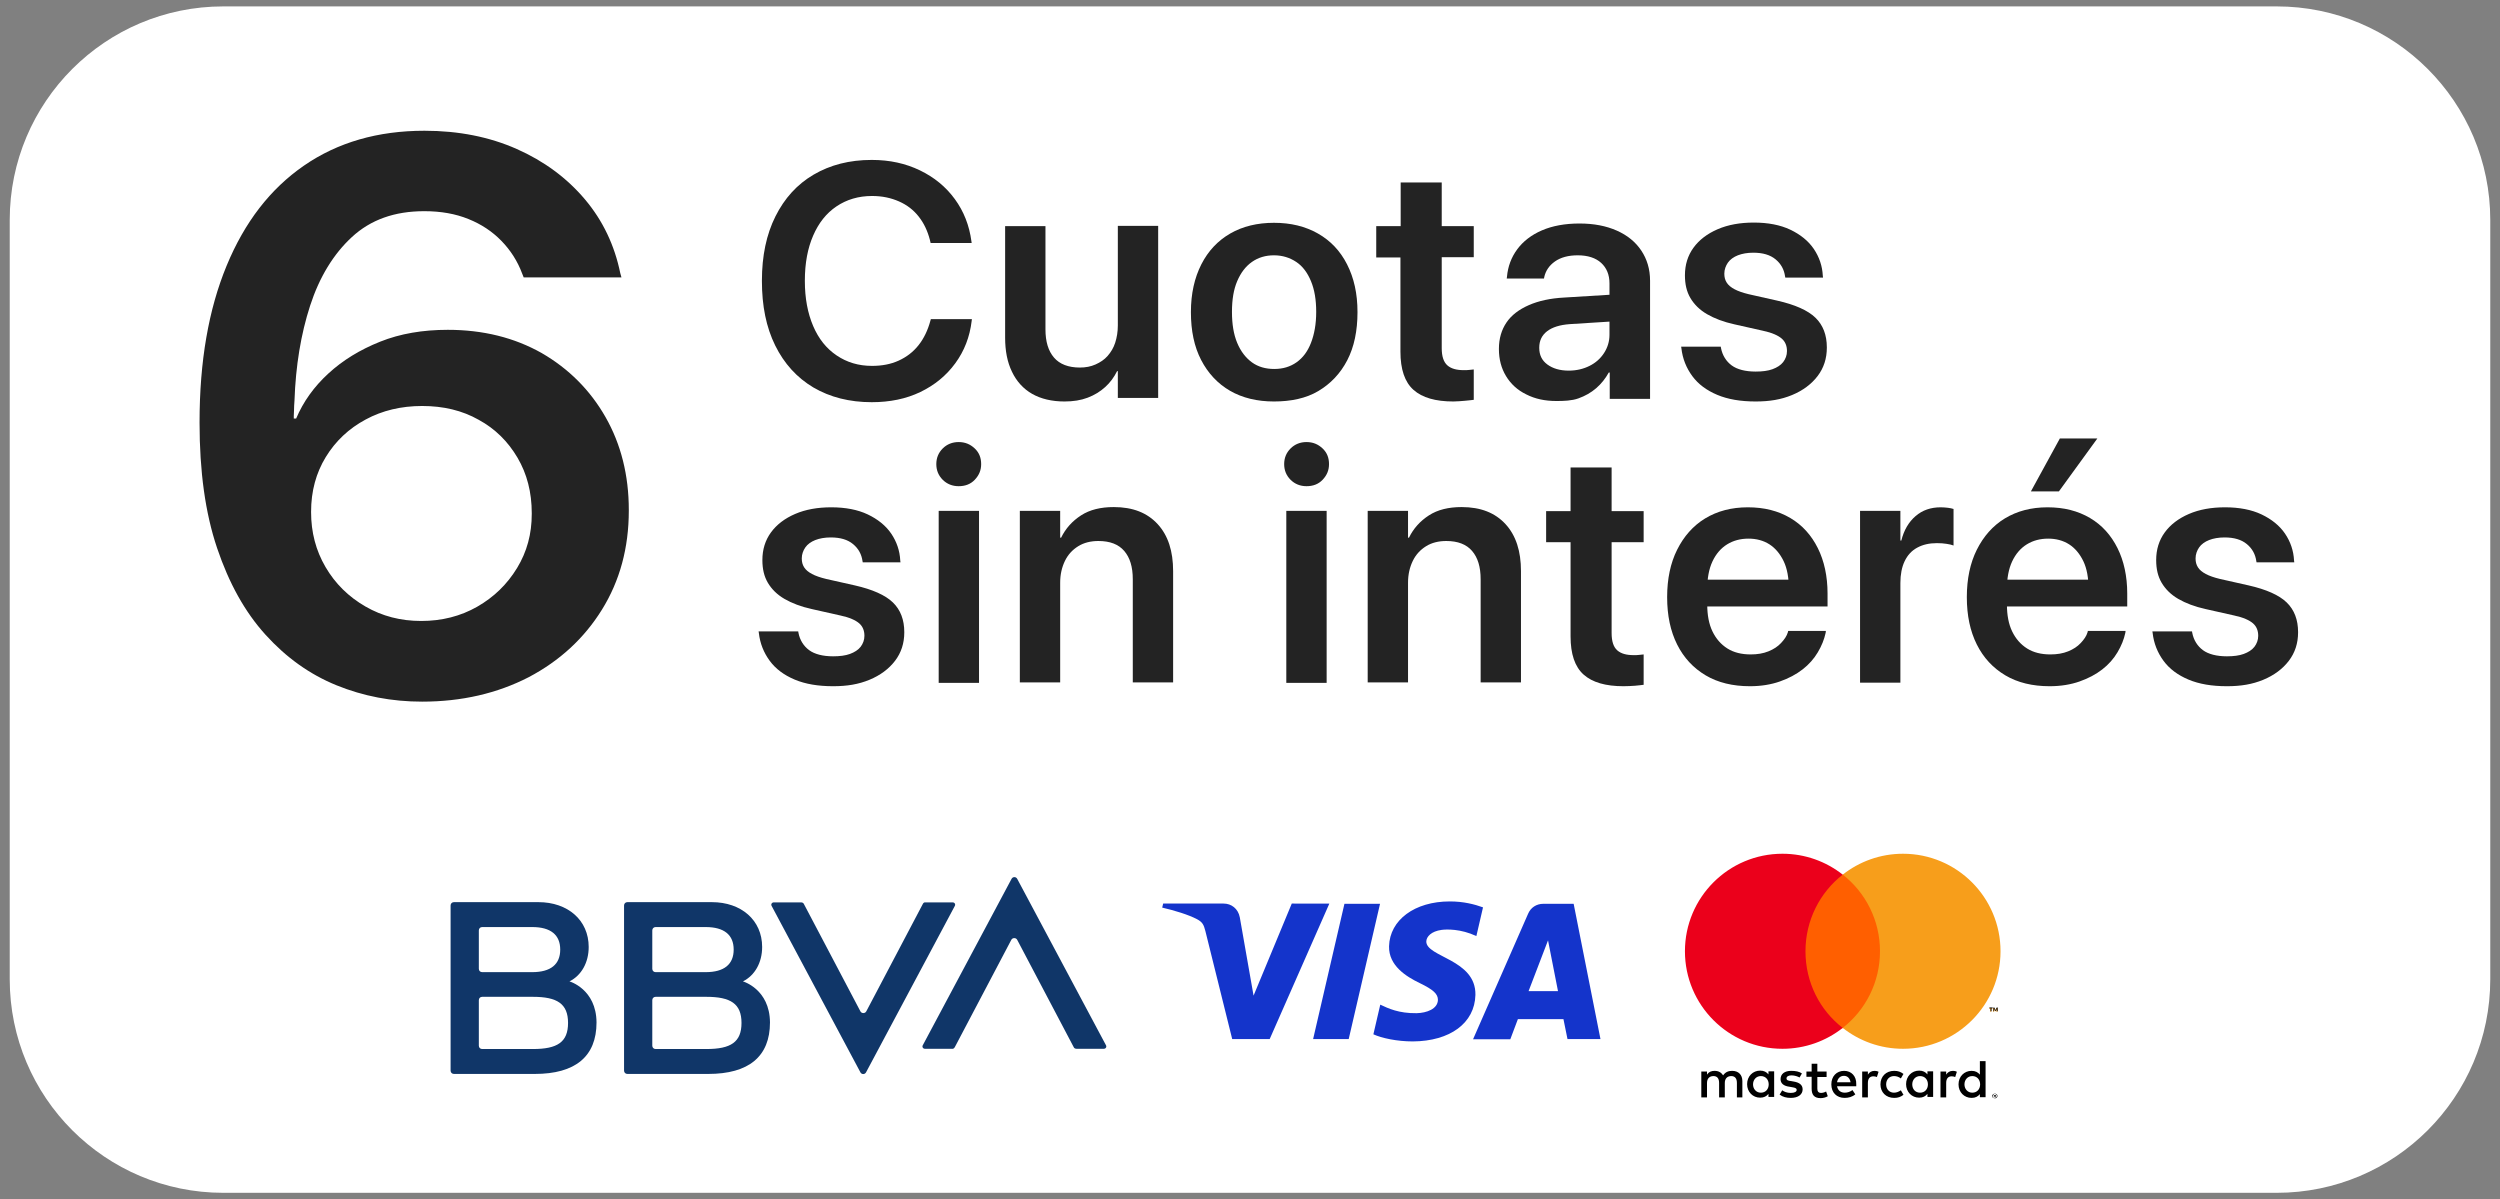<?xml version="1.0" encoding="utf-8"?>
<!-- Generator: Adobe Illustrator 30.0.0, SVG Export Plug-In . SVG Version: 9.03 Build 0)  -->
<svg version="1.0" id="Capa_1" xmlns="http://www.w3.org/2000/svg" xmlns:xlink="http://www.w3.org/1999/xlink" x="0px" y="0px"
	 viewBox="0 0 105.36 50.55" style="enable-background:new 0 0 105.36 50.55;" xml:space="preserve">
<rect x="0" y="0" width="105.36" height="50.55" fill="#808080" stroke="none"/>
<style type="text/css">
	.st0{fill:#FFFFFF;}
	.st1{fill:#232323;}
	.st2{fill:#F55000;}
	.st3{fill:#51007F;}
	.st4{fill:#FFFFFF;stroke:#EB001B;stroke-miterlimit:10;}
	.st5{fill:#F86400;}
	.st6{fill:#1434CB;}
	.st7{fill:none;}
	.st8{fill:#FF5F00;}
	.st9{fill:#EB001B;}
	.st10{fill:#F79E1B;}
	.st11{fill:#1D1D1B;}
	.st12{fill:#FB0335;}
	.st13{fill:#006293;}
	.st14{fill:#103668;}
	.st15{fill:#133250;}
</style>
<path class="st0" d="M95.95,50.27H9.41c-4.97,0-9-4.03-9-9v-32c0-4.97,4.03-9,9-9h86.54c4.97,0,9,4.03,9,9v32
	C104.95,46.24,100.92,50.27,95.95,50.27z"/>
<g>
	<g>
		<rect x="7.04" y="5.92" class="st7" width="21.61" height="23.83"/>
		<path class="st1" d="M17.79,29.57c-1.28,0-2.48-0.23-3.61-0.69s-2.12-1.17-2.99-2.13c-0.87-0.96-1.54-2.17-2.04-3.65
			s-0.74-3.24-0.74-5.28v-0.03c0-2.56,0.38-4.75,1.14-6.59c0.76-1.84,1.84-3.24,3.26-4.22s3.11-1.47,5.08-1.47
			c1.44,0,2.74,0.26,3.89,0.77s2.11,1.22,2.87,2.12c0.76,0.9,1.25,1.94,1.49,3.11l0.05,0.18h-4.12l-0.06-0.15
			c-0.2-0.54-0.5-1-0.88-1.39c-0.38-0.39-0.84-0.7-1.39-0.92c-0.54-0.22-1.16-0.33-1.86-0.33c-1.25,0-2.26,0.36-3.05,1.09
			c-0.78,0.72-1.37,1.69-1.76,2.89s-0.61,2.54-0.66,4.01c-0.01,0.14-0.02,0.28-0.02,0.42c-0.01,0.14-0.01,0.28-0.01,0.42l0.73,3.85
			c0,0.85,0.2,1.62,0.61,2.32s0.97,1.25,1.68,1.66s1.49,0.61,2.35,0.61c0.87,0,1.66-0.2,2.36-0.6c0.7-0.4,1.26-0.94,1.68-1.63
			s0.62-1.44,0.62-2.28v-0.03c0-0.88-0.2-1.66-0.6-2.34c-0.4-0.68-0.94-1.22-1.64-1.6c-0.69-0.39-1.48-0.58-2.38-0.58
			c-0.88,0-1.68,0.19-2.38,0.57c-0.71,0.38-1.27,0.91-1.68,1.58c-0.41,0.67-0.62,1.44-0.62,2.31v0.02h-0.98v-3.95h0.35
			c0.3-0.71,0.75-1.34,1.36-1.9c0.61-0.56,1.33-1,2.18-1.34s1.8-0.5,2.85-0.5c1.49,0,2.81,0.33,3.96,0.98
			c1.14,0.66,2.04,1.56,2.69,2.7c0.65,1.14,0.98,2.45,0.98,3.91v0.03c0,1.57-0.38,2.96-1.13,4.17c-0.75,1.21-1.78,2.16-3.09,2.85
			C20.96,29.22,19.46,29.57,17.79,29.57z"/>
	</g>
	<g>
		<rect x="31.58" y="6.92" class="st7" width="66.74" height="23.25"/>
		<path class="st1" d="M36.74,16.95c-0.94,0-1.76-0.21-2.46-0.62c-0.69-0.41-1.23-1-1.61-1.77s-0.56-1.67-0.56-2.72v-0.01
			c0-1.05,0.19-1.95,0.57-2.71s0.91-1.35,1.61-1.76s1.51-0.62,2.45-0.62c0.76,0,1.43,0.15,2.03,0.44s1.09,0.69,1.47,1.21
			s0.61,1.11,0.7,1.78l0.01,0.07h-1.73l-0.03-0.13c-0.1-0.38-0.25-0.7-0.47-0.98s-0.49-0.49-0.83-0.64s-0.71-0.23-1.14-0.23
			c-0.57,0-1.07,0.15-1.5,0.44s-0.75,0.7-0.98,1.23s-0.35,1.16-0.35,1.9v0.01c0,0.73,0.12,1.36,0.35,1.9s0.56,0.95,0.99,1.24
			s0.92,0.44,1.49,0.44c0.42,0,0.79-0.07,1.12-0.22s0.61-0.36,0.84-0.65s0.39-0.63,0.5-1.03l0.02-0.07h1.73l-0.01,0.08
			c-0.08,0.67-0.31,1.26-0.69,1.78s-0.87,0.92-1.47,1.21S37.5,16.95,36.74,16.95z"/>
		<path class="st1" d="M44.86,16.92c-0.53,0-0.99-0.11-1.36-0.32s-0.66-0.53-0.85-0.93c-0.2-0.41-0.29-0.89-0.29-1.44V9.53h1.7v4.35
			c0,0.52,0.12,0.91,0.36,1.19s0.61,0.42,1.09,0.42c0.24,0,0.46-0.04,0.66-0.13s0.37-0.2,0.51-0.36s0.25-0.34,0.32-0.56
			s0.11-0.46,0.11-0.72v-4.2h1.7v7.25h-1.7v-1.13h-0.03c-0.13,0.26-0.29,0.48-0.5,0.67s-0.45,0.34-0.74,0.45
			S45.23,16.92,44.86,16.92z"/>
		<path class="st1" d="M53.69,16.92c-0.71,0-1.33-0.15-1.85-0.45s-0.93-0.74-1.22-1.3s-0.43-1.23-0.43-2.01v-0.01
			c0-0.77,0.15-1.44,0.44-2.01s0.7-1,1.22-1.3s1.14-0.45,1.84-0.45c0.71,0,1.32,0.15,1.85,0.45s0.94,0.73,1.23,1.3
			s0.44,1.23,0.44,2.01v0.01c0,0.78-0.14,1.46-0.43,2.02s-0.7,0.99-1.22,1.3S54.4,16.92,53.69,16.92z M53.7,15.55
			c0.36,0,0.67-0.09,0.94-0.28s0.47-0.46,0.61-0.82s0.22-0.79,0.22-1.3v-0.01c0-0.5-0.07-0.93-0.22-1.29s-0.35-0.63-0.62-0.81
			s-0.58-0.28-0.94-0.28c-0.35,0-0.66,0.09-0.93,0.28s-0.47,0.46-0.62,0.81s-0.22,0.78-0.22,1.29v0.01c0,0.51,0.07,0.94,0.22,1.3
			s0.36,0.63,0.62,0.82S53.34,15.55,53.7,15.55z"/>
		<path class="st1" d="M61.25,16.92c-0.75,0-1.31-0.16-1.68-0.49s-0.55-0.87-0.55-1.61v-3.97H58V9.53h1.03V7.69h1.73v1.84h1.35v1.31
			h-1.35v3.83c0,0.35,0.08,0.59,0.24,0.73s0.39,0.2,0.69,0.2c0.09,0,0.16,0,0.23-0.01s0.13-0.01,0.19-0.02v1.28
			c-0.1,0.01-0.22,0.03-0.37,0.04S61.43,16.92,61.25,16.92z"/>
		<path class="st1" d="M65.59,16.9c-0.48,0-0.9-0.09-1.27-0.28c-0.37-0.18-0.65-0.44-0.85-0.77c-0.2-0.33-0.3-0.71-0.3-1.14V14.7
			c0-0.43,0.11-0.8,0.32-1.11s0.53-0.55,0.94-0.73s0.91-0.29,1.49-0.32l2.77-0.17v1.13l-2.53,0.16c-0.42,0.03-0.74,0.13-0.96,0.3
			s-0.33,0.4-0.33,0.69v0.01c0,0.3,0.11,0.53,0.34,0.7s0.53,0.26,0.9,0.26c0.33,0,0.62-0.07,0.88-0.2s0.46-0.31,0.61-0.54
			s0.23-0.49,0.23-0.77v-2.17c0-0.36-0.12-0.65-0.35-0.86s-0.56-0.32-0.99-0.32c-0.4,0-0.72,0.09-0.96,0.26s-0.39,0.39-0.45,0.66
			l-0.01,0.06h-1.57l0.01-0.08c0.04-0.43,0.18-0.81,0.43-1.15c0.25-0.34,0.6-0.61,1.04-0.8s0.97-0.29,1.58-0.29
			c0.61,0,1.13,0.1,1.58,0.3s0.79,0.48,1.03,0.84s0.37,0.78,0.37,1.27v4.98h-1.7v-1.11h-0.04c-0.14,0.25-0.31,0.47-0.53,0.66
			s-0.47,0.33-0.75,0.43S65.91,16.9,65.59,16.9z"/>
		<path class="st1" d="M73.99,16.92c-0.63,0-1.17-0.09-1.62-0.28s-0.8-0.45-1.05-0.79c-0.25-0.34-0.41-0.73-0.46-1.18l-0.01-0.06
			h1.67l0.01,0.06c0.06,0.31,0.22,0.56,0.45,0.73s0.58,0.26,1.01,0.26c0.28,0,0.52-0.03,0.71-0.1s0.35-0.17,0.45-0.3
			s0.16-0.29,0.16-0.46v-0.01c0-0.21-0.07-0.39-0.22-0.52s-0.41-0.25-0.79-0.33l-1.2-0.27c-0.46-0.1-0.85-0.25-1.16-0.43
			s-0.54-0.41-0.7-0.68s-0.23-0.59-0.23-0.95V11.6c0-0.44,0.12-0.83,0.36-1.16s0.58-0.59,1.02-0.78s0.95-0.28,1.52-0.28
			c0.6,0,1.12,0.1,1.54,0.3s0.76,0.47,0.99,0.81s0.36,0.72,0.38,1.13l0.01,0.08h-1.59l-0.01-0.05c-0.04-0.29-0.17-0.53-0.4-0.72
			s-0.54-0.28-0.94-0.28c-0.25,0-0.47,0.04-0.65,0.11s-0.33,0.18-0.42,0.31s-0.15,0.29-0.15,0.46v0.01c0,0.14,0.03,0.26,0.1,0.37
			s0.18,0.2,0.33,0.28s0.35,0.15,0.6,0.21l1.2,0.27c0.75,0.17,1.29,0.41,1.61,0.72s0.48,0.73,0.48,1.25v0.01
			c0,0.46-0.13,0.86-0.39,1.2c-0.26,0.34-0.62,0.61-1.08,0.8S74.58,16.92,73.99,16.92z"/>
		<path class="st1" d="M35.11,28.92c-0.63,0-1.17-0.09-1.62-0.28s-0.8-0.45-1.05-0.79s-0.41-0.73-0.46-1.18l-0.01-0.06h1.67
			l0.01,0.06c0.06,0.31,0.22,0.56,0.45,0.73s0.58,0.26,1.01,0.26c0.28,0,0.52-0.03,0.71-0.1s0.35-0.17,0.45-0.3s0.16-0.29,0.16-0.46
			v-0.01c0-0.21-0.07-0.39-0.22-0.52s-0.41-0.25-0.79-0.33l-1.2-0.27c-0.46-0.1-0.85-0.25-1.16-0.43s-0.54-0.41-0.7-0.68
			s-0.23-0.59-0.23-0.95V23.6c0-0.44,0.12-0.83,0.36-1.16s0.58-0.59,1.02-0.78s0.95-0.28,1.52-0.28c0.6,0,1.12,0.1,1.54,0.3
			s0.76,0.47,0.99,0.81s0.36,0.72,0.38,1.13l0.01,0.08h-1.59l-0.01-0.05c-0.04-0.29-0.17-0.53-0.4-0.72s-0.54-0.28-0.94-0.28
			c-0.25,0-0.47,0.04-0.65,0.11s-0.33,0.18-0.42,0.31s-0.15,0.29-0.15,0.46v0.01c0,0.14,0.03,0.26,0.1,0.37s0.18,0.2,0.33,0.28
			s0.35,0.15,0.6,0.21l1.2,0.27c0.75,0.17,1.29,0.41,1.61,0.72s0.48,0.73,0.48,1.25v0.01c0,0.46-0.13,0.86-0.39,1.2
			s-0.62,0.61-1.08,0.8S35.7,28.92,35.11,28.92z"/>
		<path class="st1" d="M40.4,20.49c-0.26,0-0.49-0.09-0.67-0.27s-0.27-0.4-0.27-0.66c0-0.26,0.09-0.48,0.27-0.66
			s0.41-0.27,0.67-0.27c0.27,0,0.49,0.09,0.68,0.27s0.27,0.4,0.27,0.66c0,0.26-0.09,0.47-0.27,0.66S40.67,20.49,40.4,20.49z
			 M39.56,28.78v-7.25h1.7v7.25H39.56z"/>
		<path class="st1" d="M42.98,28.78v-7.25h1.7v1.13h0.04c0.19-0.39,0.47-0.7,0.84-0.94s0.83-0.35,1.38-0.35
			c0.8,0,1.41,0.24,1.85,0.72s0.65,1.14,0.65,1.98v4.69h-1.7v-4.35c0-0.52-0.12-0.91-0.36-1.19s-0.6-0.42-1.09-0.42
			c-0.32,0-0.61,0.07-0.85,0.22s-0.43,0.35-0.56,0.62s-0.2,0.57-0.2,0.92v4.2H42.98z"/>
		<path class="st1" d="M55.06,20.49c-0.26,0-0.49-0.09-0.67-0.27s-0.27-0.4-0.27-0.66c0-0.26,0.09-0.48,0.27-0.66
			s0.41-0.27,0.67-0.27c0.27,0,0.49,0.09,0.68,0.27s0.27,0.4,0.27,0.66c0,0.26-0.09,0.47-0.27,0.66S55.33,20.49,55.06,20.49z
			 M54.21,28.78v-7.25h1.7v7.25H54.21z"/>
		<path class="st1" d="M57.64,28.78v-7.25h1.7v1.13h0.04c0.19-0.39,0.47-0.7,0.84-0.94s0.83-0.35,1.38-0.35
			c0.8,0,1.41,0.24,1.85,0.72s0.65,1.14,0.65,1.98v4.69h-1.7v-4.35c0-0.52-0.12-0.91-0.36-1.19s-0.6-0.42-1.09-0.42
			c-0.32,0-0.61,0.07-0.85,0.22s-0.43,0.35-0.56,0.62s-0.2,0.57-0.2,0.92v4.2H57.64z"/>
		<path class="st1" d="M68.42,28.92c-0.75,0-1.31-0.16-1.68-0.49s-0.55-0.87-0.55-1.61v-3.97h-1.03v-1.31h1.03v-1.84h1.73v1.84h1.35
			v1.31h-1.35v3.83c0,0.35,0.08,0.59,0.24,0.73s0.39,0.2,0.69,0.2c0.09,0,0.16,0,0.23-0.01s0.13-0.01,0.19-0.02v1.28
			c-0.1,0.01-0.22,0.03-0.37,0.04S68.59,28.92,68.42,28.92z"/>
		<path class="st1" d="M73.75,28.92c-0.72,0-1.35-0.15-1.87-0.46s-0.92-0.74-1.2-1.3s-0.42-1.22-0.42-1.99v-0.01
			c0-0.76,0.14-1.43,0.42-1.99s0.67-1.01,1.18-1.32s1.11-0.47,1.8-0.47c0.69,0,1.28,0.15,1.79,0.45s0.89,0.73,1.16,1.27
			s0.41,1.19,0.41,1.91v0.55H71.1v-1.13h5.11l-0.82,1.06v-0.66c0-0.47-0.07-0.87-0.22-1.18s-0.35-0.55-0.6-0.71
			s-0.55-0.24-0.88-0.24c-0.34,0-0.64,0.08-0.9,0.24s-0.47,0.4-0.62,0.72s-0.22,0.71-0.22,1.16v0.66c0,0.44,0.07,0.82,0.22,1.13
			s0.36,0.55,0.63,0.72s0.6,0.25,0.98,0.25c0.28,0,0.53-0.04,0.75-0.13s0.39-0.2,0.53-0.35s0.24-0.29,0.29-0.46l0.01-0.05h1.59
			l-0.01,0.08c-0.06,0.28-0.17,0.55-0.33,0.82s-0.37,0.51-0.64,0.72s-0.59,0.38-0.96,0.51S74.22,28.92,73.75,28.92z"/>
		<path class="st1" d="M78.39,28.78v-7.25h1.7v1.25h0.04c0.11-0.44,0.31-0.78,0.6-1.03s0.64-0.37,1.06-0.37
			c0.1,0,0.21,0.01,0.3,0.02s0.18,0.03,0.24,0.05v1.54c-0.07-0.03-0.17-0.05-0.29-0.07s-0.26-0.03-0.41-0.03
			c-0.32,0-0.59,0.06-0.83,0.19s-0.41,0.32-0.53,0.57s-0.18,0.56-0.18,0.92v4.2H78.39z"/>
		<path class="st1" d="M86.38,28.92c-0.72,0-1.35-0.15-1.87-0.46s-0.92-0.74-1.2-1.3s-0.42-1.22-0.42-1.99v-0.01
			c0-0.76,0.14-1.43,0.42-1.99s0.67-1.01,1.18-1.32s1.11-0.47,1.8-0.47c0.69,0,1.28,0.15,1.79,0.45s0.89,0.73,1.16,1.27
			s0.41,1.19,0.41,1.91v0.55h-5.92v-1.13h5.11l-0.82,1.06v-0.66c0-0.47-0.07-0.87-0.22-1.18s-0.35-0.55-0.6-0.71
			s-0.55-0.24-0.88-0.24c-0.34,0-0.64,0.08-0.9,0.24s-0.47,0.4-0.62,0.72s-0.22,0.71-0.22,1.16v0.66c0,0.44,0.07,0.82,0.22,1.13
			s0.36,0.55,0.63,0.72s0.6,0.25,0.98,0.25c0.28,0,0.53-0.04,0.75-0.13s0.39-0.2,0.53-0.35s0.24-0.29,0.29-0.46l0.01-0.05h1.59
			l-0.01,0.08c-0.06,0.28-0.17,0.55-0.33,0.82s-0.37,0.51-0.64,0.72s-0.59,0.38-0.96,0.51S86.85,28.92,86.38,28.92z M86.77,20.71
			h-1.18l1.22-2.23h1.58L86.77,20.71z"/>
		<path class="st1" d="M93.85,28.92c-0.63,0-1.17-0.09-1.62-0.28s-0.8-0.45-1.05-0.79s-0.41-0.73-0.46-1.18l-0.01-0.06h1.67
			l0.01,0.06c0.06,0.31,0.22,0.56,0.45,0.73s0.58,0.26,1.01,0.26c0.28,0,0.52-0.03,0.71-0.1s0.35-0.17,0.45-0.3s0.16-0.29,0.16-0.46
			v-0.01c0-0.21-0.07-0.39-0.22-0.52s-0.41-0.25-0.79-0.33l-1.2-0.27c-0.46-0.1-0.85-0.25-1.16-0.43s-0.54-0.41-0.7-0.68
			s-0.23-0.59-0.23-0.95V23.6c0-0.44,0.12-0.83,0.36-1.16s0.58-0.59,1.02-0.78s0.95-0.28,1.52-0.28c0.6,0,1.12,0.1,1.54,0.3
			s0.76,0.47,0.99,0.81s0.36,0.72,0.38,1.13l0.01,0.08h-1.59l-0.01-0.05c-0.04-0.29-0.17-0.53-0.4-0.72s-0.54-0.28-0.94-0.28
			c-0.25,0-0.47,0.04-0.65,0.11s-0.33,0.18-0.42,0.31s-0.15,0.29-0.15,0.46v0.01c0,0.14,0.03,0.26,0.1,0.37s0.18,0.2,0.33,0.28
			s0.35,0.15,0.6,0.21l1.2,0.27c0.75,0.17,1.29,0.41,1.61,0.72s0.48,0.73,0.48,1.25v0.01c0,0.46-0.13,0.86-0.39,1.2
			s-0.62,0.61-1.08,0.8S94.44,28.92,93.85,28.92z"/>
	</g>
</g>
<g>
	<g>
		<g>
			<path class="st6" d="M56.02,38.09l-2.51,5.7h-1.58l-1.13-4.55c-0.07-0.28-0.13-0.38-0.35-0.5c-0.36-0.19-0.95-0.37-1.47-0.49
				l0.04-0.17h2.55c0.32,0,0.61,0.21,0.68,0.58l0.58,3.3l1.61-3.88H56.02z M62.18,41.93c0.03-1.51-2.09-1.59-2.07-2.26
				c0.01-0.2,0.21-0.42,0.64-0.48c0.21-0.03,0.81-0.05,1.47,0.26l0.28-1.21c-0.36-0.13-0.82-0.25-1.4-0.25
				c-1.48,0-2.53,0.78-2.56,1.89c-0.02,0.82,0.73,1.28,1.29,1.55c0.58,0.28,0.77,0.46,0.77,0.71c-0.01,0.38-0.47,0.55-0.9,0.56
				c-0.75,0.01-1.19-0.2-1.53-0.36l-0.29,1.25c0.35,0.16,0.99,0.3,1.66,0.3C61.11,43.88,62.15,43.12,62.18,41.93 M66.06,43.79h1.39
				l-1.13-5.7h-1.28c-0.29,0-0.53,0.16-0.64,0.42l-2.32,5.29h1.57l0.32-0.85h1.92L66.06,43.79z M64.42,41.77l0.82-2.14l0.42,2.14
				H64.42z M58.16,38.09l-1.32,5.7h-1.5l1.32-5.7H58.16z"/>
		</g>
	</g>
	<g>
		<g>
			<rect x="68.96" y="33.92" class="st7" width="17.41" height="12.34"/>
			<g id="XMLID_00000158708118476163880330000001538699951716555148_">
				<rect x="75.86" y="36.86" class="st8" width="3.6" height="6.47"/>
				<path id="XMLID_00000163771951703725173190000001629197849280744628_" class="st9" d="M76.09,40.09c0-1.31,0.61-2.48,1.57-3.23
					c-0.7-0.55-1.58-0.88-2.54-0.88c-2.27,0-4.11,1.84-4.11,4.11c0,2.27,1.84,4.11,4.11,4.11c0.96,0,1.84-0.33,2.54-0.88
					C76.7,42.58,76.09,41.41,76.09,40.09z"/>
				<path class="st10" d="M84.31,40.09c0,2.27-1.84,4.11-4.11,4.11c-0.96,0-1.84-0.33-2.54-0.88c0.96-0.75,1.57-1.92,1.57-3.23
					c0-1.31-0.61-2.48-1.57-3.23c0.7-0.55,1.58-0.88,2.54-0.88C82.47,35.98,84.31,37.82,84.31,40.09z"/>
				<path class="st10" d="M83.92,42.64v-0.13h0.05v-0.03h-0.14v0.03h0.05v0.13H83.92z M84.18,42.64v-0.16h-0.04l-0.05,0.11
					l-0.05-0.11H84v0.16h0.03v-0.12l0.04,0.1h0.03l0.04-0.1v0.12H84.18z"/>
			</g>
		</g>
		<path d="M73.43,46.25v-0.69c0-0.26-0.16-0.43-0.43-0.43c-0.14,0-0.28,0.04-0.38,0.19c-0.08-0.12-0.19-0.19-0.36-0.19
			c-0.12,0-0.23,0.03-0.32,0.16v-0.13H71.7v1.09h0.24v-0.61c0-0.19,0.11-0.29,0.27-0.29c0.16,0,0.24,0.1,0.24,0.29v0.61h0.24v-0.61
			c0-0.19,0.11-0.29,0.27-0.29c0.16,0,0.24,0.1,0.24,0.29v0.61H73.43z M76.98,45.16h-0.39v-0.33h-0.24v0.33h-0.22v0.22h0.22v0.5
			c0,0.25,0.1,0.4,0.38,0.4c0.1,0,0.22-0.03,0.3-0.08l-0.07-0.2c-0.07,0.04-0.15,0.06-0.21,0.06c-0.12,0-0.16-0.07-0.16-0.18v-0.49
			h0.39V45.16z M79.01,45.13c-0.14,0-0.23,0.06-0.29,0.16v-0.13h-0.24v1.09h0.24v-0.61c0-0.18,0.08-0.28,0.23-0.28
			c0.05,0,0.1,0.01,0.15,0.03l0.07-0.22C79.12,45.14,79.05,45.13,79.01,45.13L79.01,45.13z M75.94,45.24
			c-0.11-0.08-0.27-0.11-0.45-0.11c-0.28,0-0.45,0.13-0.45,0.35c0,0.18,0.13,0.29,0.38,0.32l0.11,0.02
			c0.13,0.02,0.19,0.05,0.19,0.11c0,0.08-0.09,0.13-0.25,0.13c-0.16,0-0.28-0.05-0.36-0.11L75,46.13c0.13,0.1,0.29,0.14,0.47,0.14
			c0.32,0,0.5-0.15,0.5-0.36c0-0.19-0.14-0.29-0.38-0.33l-0.11-0.02c-0.1-0.01-0.19-0.03-0.19-0.11c0-0.08,0.08-0.13,0.21-0.13
			c0.14,0,0.27,0.05,0.34,0.09L75.94,45.24z M82.31,45.13c-0.14,0-0.23,0.06-0.29,0.16v-0.13h-0.24v1.09h0.24v-0.61
			c0-0.18,0.08-0.28,0.23-0.28c0.05,0,0.1,0.01,0.15,0.03l0.07-0.22C82.42,45.14,82.36,45.13,82.31,45.13L82.31,45.13z M79.25,45.7
			c0,0.33,0.23,0.57,0.58,0.57c0.16,0,0.27-0.04,0.39-0.13l-0.11-0.19c-0.09,0.06-0.18,0.1-0.29,0.1c-0.19,0-0.33-0.14-0.33-0.35
			c0-0.21,0.14-0.35,0.33-0.35c0.1,0,0.2,0.03,0.29,0.1l0.11-0.19c-0.12-0.09-0.23-0.13-0.39-0.13
			C79.48,45.13,79.25,45.37,79.25,45.7L79.25,45.7z M81.47,45.7v-0.55h-0.24v0.13c-0.08-0.1-0.19-0.16-0.35-0.16
			c-0.31,0-0.55,0.24-0.55,0.57c0,0.33,0.24,0.57,0.55,0.57c0.16,0,0.27-0.06,0.35-0.16v0.13h0.24V45.7z M80.59,45.7
			c0-0.19,0.13-0.35,0.33-0.35c0.2,0,0.33,0.15,0.33,0.35c0,0.2-0.13,0.35-0.33,0.35C80.71,46.05,80.59,45.89,80.59,45.7L80.59,45.7
			z M77.72,45.13c-0.32,0-0.54,0.23-0.54,0.57c0,0.35,0.23,0.57,0.56,0.57c0.16,0,0.32-0.04,0.45-0.15l-0.12-0.18
			c-0.09,0.07-0.21,0.11-0.32,0.11c-0.15,0-0.29-0.07-0.33-0.27h0.81c0-0.03,0-0.06,0-0.09C78.24,45.36,78.03,45.13,77.72,45.13
			L77.72,45.13z M77.71,45.34c0.15,0,0.25,0.1,0.28,0.27h-0.57C77.45,45.45,77.55,45.34,77.71,45.34L77.71,45.34z M83.68,45.7v-0.98
			h-0.24v0.57c-0.08-0.1-0.19-0.16-0.35-0.16c-0.31,0-0.55,0.24-0.55,0.57c0,0.33,0.24,0.57,0.55,0.57c0.16,0,0.27-0.06,0.35-0.16
			v0.13h0.24V45.7z M82.79,45.7c0-0.19,0.13-0.35,0.33-0.35c0.2,0,0.33,0.15,0.33,0.35c0,0.2-0.13,0.35-0.33,0.35
			C82.92,46.05,82.79,45.89,82.79,45.7L82.79,45.7z M74.77,45.7v-0.55h-0.24v0.13c-0.08-0.1-0.19-0.16-0.35-0.16
			c-0.31,0-0.55,0.24-0.55,0.57c0,0.33,0.24,0.57,0.55,0.57c0.16,0,0.27-0.06,0.35-0.16v0.13h0.24V45.7z M73.88,45.7
			c0-0.19,0.13-0.35,0.33-0.35c0.2,0,0.33,0.15,0.33,0.35c0,0.2-0.13,0.35-0.33,0.35C74.01,46.05,73.88,45.89,73.88,45.7z
			 M84.07,46.09c0.02,0,0.03,0,0.04,0.01c0.01,0.01,0.03,0.01,0.04,0.02c0.01,0.01,0.02,0.02,0.02,0.03
			c0.01,0.01,0.01,0.03,0.01,0.04c0,0.01,0,0.03-0.01,0.04c-0.01,0.01-0.01,0.02-0.02,0.03c-0.01,0.01-0.02,0.02-0.04,0.02
			c-0.01,0.01-0.03,0.01-0.04,0.01c-0.02,0-0.03,0-0.04-0.01c-0.01-0.01-0.03-0.01-0.04-0.02c-0.01-0.01-0.02-0.02-0.02-0.03
			c-0.01-0.01-0.01-0.03-0.01-0.04c0-0.01,0-0.03,0.01-0.04c0.01-0.01,0.01-0.02,0.02-0.03c0.01-0.01,0.02-0.02,0.04-0.02
			C84.04,46.09,84.06,46.09,84.07,46.09z M84.07,46.28c0.01,0,0.02,0,0.03-0.01c0.01,0,0.02-0.01,0.03-0.02
			c0.01-0.01,0.01-0.02,0.02-0.03c0-0.01,0.01-0.02,0.01-0.03s0-0.02-0.01-0.03c0-0.01-0.01-0.02-0.02-0.03
			c-0.01-0.01-0.02-0.01-0.03-0.02c-0.01,0-0.02-0.01-0.03-0.01c-0.01,0-0.02,0-0.03,0.01c-0.01,0-0.02,0.01-0.03,0.02
			C84,46.15,84,46.16,83.99,46.17c0,0.01-0.01,0.02-0.01,0.03s0,0.02,0.01,0.03c0,0.01,0.01,0.02,0.02,0.03
			c0.01,0.01,0.02,0.01,0.03,0.02C84.05,46.28,84.06,46.28,84.07,46.28z M84.08,46.15c0.01,0,0.02,0,0.03,0.01
			c0.01,0.01,0.01,0.01,0.01,0.02c0,0.01,0,0.02-0.01,0.02c-0.01,0.01-0.01,0.01-0.02,0.01l0.03,0.04h-0.03l-0.03-0.04h-0.01v0.04
			h-0.02v-0.1H84.08z M84.05,46.17v0.03h0.02c0.01,0,0.01,0,0.01,0c0,0,0.01-0.01,0.01-0.01c0,0,0-0.01-0.01-0.01c0,0-0.01,0-0.01,0
			H84.05z M83.93,42.62v-0.13h0.05v-0.03h-0.14v0.03h0.05v0.13H83.93z M84.19,42.62v-0.16h-0.04l-0.05,0.11l-0.05-0.11h-0.04v0.16
			h0.03V42.5l0.04,0.1h0.03l0.04-0.1v0.12H84.19z"/>
	</g>
	<g>
		<g>
			<g>
				<path class="st14" d="M38.89,38.1l-2.38,4.52c-0.05,0.1-0.2,0.1-0.25,0l-2.38-4.52c-0.02-0.05-0.07-0.07-0.12-0.07h-1.15
					c-0.08,0-0.13,0.08-0.09,0.15l3.74,7.01c0.05,0.1,0.19,0.1,0.24,0l3.74-7.01c0.04-0.07-0.01-0.15-0.09-0.15h-1.15
					C38.96,38.02,38.91,38.05,38.89,38.1"/>
				<path class="st14" d="M40.24,44.13l2.38-4.52c0.05-0.1,0.2-0.1,0.25,0l2.38,4.52c0.02,0.05,0.07,0.07,0.12,0.07h1.15
					c0.08,0,0.13-0.08,0.09-0.15l-3.74-7.01c-0.05-0.1-0.19-0.1-0.24,0l-3.74,7.01c-0.04,0.07,0.01,0.15,0.09,0.15h1.15
					C40.17,44.21,40.21,44.18,40.24,44.13"/>
				<path class="st14" d="M22.46,44.21l-2.14,0c-0.08,0-0.14-0.06-0.14-0.14v-1.92c0-0.08,0.06-0.14,0.14-0.14h2.14
					c1.02,0,1.48,0.29,1.48,1.1S23.49,44.21,22.46,44.21 M20.32,39.07h2.11c0.78,0,1.18,0.33,1.18,0.95c0,0.62-0.4,0.95-1.18,0.95
					h-2.11c-0.08,0-0.14-0.06-0.14-0.14v-1.62C20.18,39.13,20.24,39.07,20.32,39.07 M24,41.36c0.5-0.25,0.81-0.79,0.81-1.45
					c0-1.13-0.88-1.89-2.12-1.89h-3.56c-0.08,0-0.14,0.06-0.14,0.14v6.96c0,0.08,0.06,0.14,0.14,0.14h3.41c1.7,0,2.6-0.73,2.6-2.17
					C25.13,41.68,24,41.36,24,41.36"/>
				<path class="st14" d="M29.77,44.21l-2.14,0c-0.08,0-0.14-0.06-0.14-0.14v-1.92c0-0.08,0.06-0.14,0.14-0.14h2.14
					c1.02,0,1.48,0.29,1.48,1.1S30.8,44.21,29.77,44.21 M27.63,39.07h2.11c0.78,0,1.18,0.33,1.18,0.95c0,0.62-0.4,0.95-1.18,0.95
					h-2.11c-0.08,0-0.14-0.06-0.14-0.14v-1.62C27.49,39.13,27.55,39.07,27.63,39.07 M31.31,41.36c0.5-0.25,0.81-0.79,0.81-1.45
					c0-1.13-0.88-1.89-2.12-1.89h-3.56c-0.08,0-0.14,0.06-0.14,0.14v6.96c0,0.08,0.06,0.14,0.14,0.14h3.41c1.7,0,2.6-0.73,2.6-2.17
					C32.44,41.68,31.31,41.36,31.31,41.36"/>
			</g>
		</g>
	</g>
</g>
</svg>
